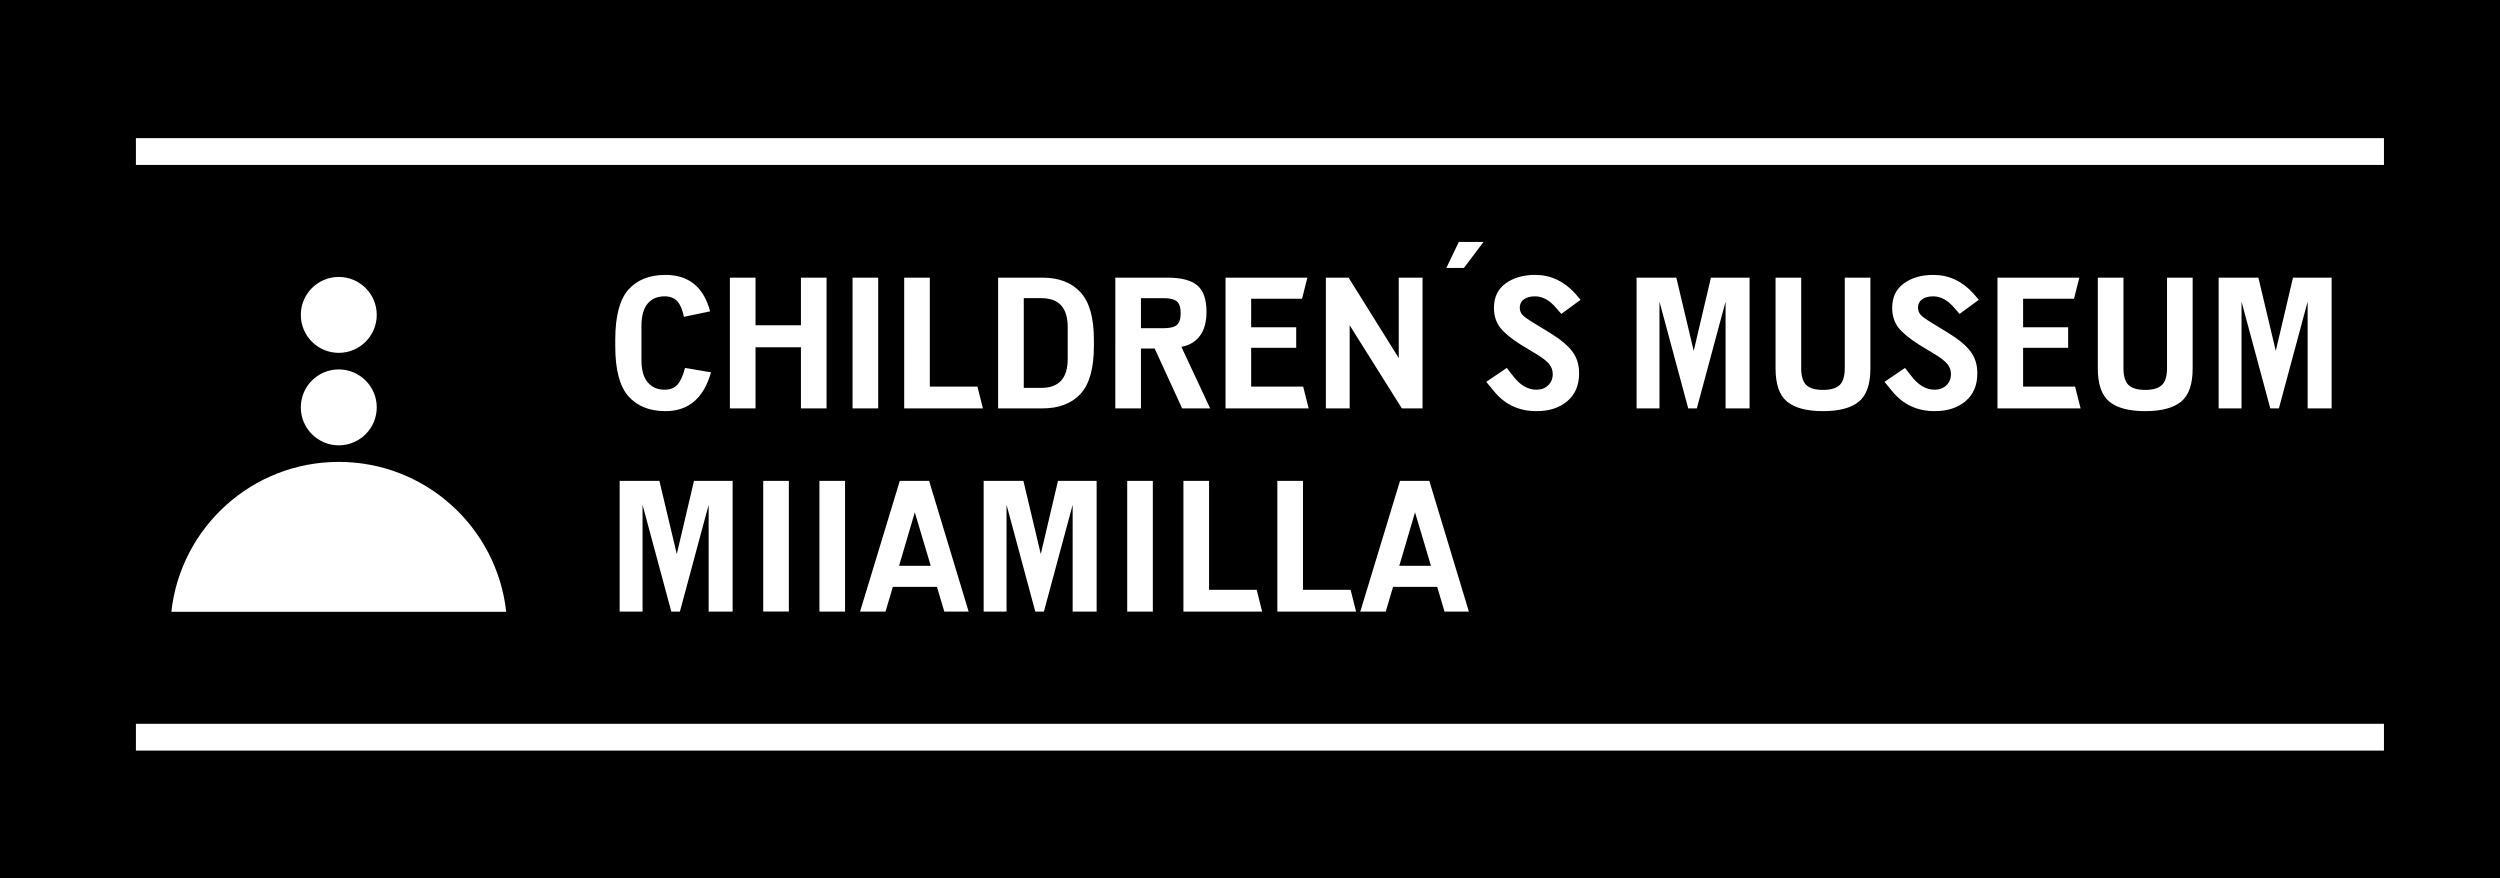 <?xml version="1.0" encoding="UTF-8" standalone="no"?>
<svg
   xmlns:dc="http://purl.org/dc/elements/1.1/"
   xmlns:cc="http://creativecommons.org/ns#"
   xmlns:rdf="http://www.w3.org/1999/02/22-rdf-syntax-ns#"
   xmlns:svg="http://www.w3.org/2000/svg"
   xmlns="http://www.w3.org/2000/svg"
   xmlns:sodipodi="http://sodipodi.sourceforge.net/DTD/sodipodi-0.dtd"
   xmlns:inkscape="http://www.inkscape.org/namespaces/inkscape"
   width="261.429"
   height="91.857"
   viewBox="0 0 69.17 24.304"
   version="1.1"
   id="svg4030"
   inkscape:version="1.0 (4035a4fb49, 2020-05-01)"
   sodipodi:docname="MIIAMILLA-EN.svg">
  <rect x="0" y="0" width="69.17" height="24.304" fill="#808080" stroke="none"/>
  <defs
     id="defs4024">
    <clipPath
       id="clipPath18"
       clipPathUnits="userSpaceOnUse">
      <path
         id="path16"
         d="M 0,595.276 H 841.89 V 0 H 0 Z" />
    </clipPath>
    <clipPath
       id="clipPath18-3"
       clipPathUnits="userSpaceOnUse">
      <path
         id="path16-3"
         d="M 0,595.276 H 841.89 V 0 H 0 Z" />
    </clipPath>
    <clipPath
       id="clipPath18-6"
       clipPathUnits="userSpaceOnUse">
      <path
         id="path16-37"
         d="M 0,595.276 H 841.89 V 0 H 0 Z" />
    </clipPath>
    <clipPath
       id="clipPath18-4"
       clipPathUnits="userSpaceOnUse">
      <path
         id="path16-6"
         d="M 0,595.276 H 841.89 V 0 H 0 Z" />
    </clipPath>
    <clipPath
       id="clipPath18-43"
       clipPathUnits="userSpaceOnUse">
      <path
         id="path16-30"
         d="M 0,595.276 H 841.89 V 0 H 0 Z" />
    </clipPath>
    <clipPath
       id="clipPath18-438"
       clipPathUnits="userSpaceOnUse">
      <path
         id="path16-32"
         d="M 0,595.276 H 841.89 V 0 H 0 Z" />
    </clipPath>
    <clipPath
       id="clipPath18-9"
       clipPathUnits="userSpaceOnUse">
      <path
         id="path16-0"
         d="M 0,595.276 H 841.89 V 0 H 0 Z" />
    </clipPath>
    <clipPath
       id="clipPath18-0"
       clipPathUnits="userSpaceOnUse">
      <path
         id="path16-322"
         d="M 0,595.276 H 841.89 V 0 H 0 Z" />
    </clipPath>
    <clipPath
       id="clipPath18-2"
       clipPathUnits="userSpaceOnUse">
      <path
         id="path16-5"
         d="M 0,595.276 H 841.89 V 0 H 0 Z" />
    </clipPath>
    <clipPath
       id="clipPath18-98"
       clipPathUnits="userSpaceOnUse">
      <path
         id="path16-8"
         d="M 0,595.276 H 841.89 V 0 H 0 Z" />
    </clipPath>
  </defs>
  <sodipodi:namedview
     id="base"
     pagecolor="#ffffff"
     bordercolor="#666666"
     borderopacity="1.0"
     inkscape:pageopacity="0.0"
     inkscape:pageshadow="2"
     inkscape:zoom="2"
     inkscape:cx="130.7143"
     inkscape:cy="72.964294"
     inkscape:document-units="px"
     inkscape:current-layer="g4010-1"
     showgrid="false"
     units="px"
     inkscape:showpageshadow="false"
     inkscape:window-width="1440"
     inkscape:window-height="838"
     inkscape:window-x="-8"
     inkscape:window-y="-8"
     inkscape:window-maximized="1"
     showguides="true"
     inkscape:guide-bbox="true"
     fit-margin-top="0"
     fit-margin-left="0"
     fit-margin-right="0"
     fit-margin-bottom="0"
     inkscape:document-rotation="0" />
  <g
     inkscape:label="Layer 1"
     inkscape:groupmode="layer"
     id="layer1"
     transform="translate(0.189,-257.124)">
    <g
       id="g4010-1"
       transform="matrix(0.559,0,0,0.559,-27.792,220.695)"
       style="stroke-width:1.79">
      <rect
         style="fill:#000000;stroke:#000000;stroke-width:0.295;stroke-linecap:round;stroke-linejoin:round"
         id="rect837"
         width="173.701"
         height="92.832"
         x="24.489"
         y="53.368" />
      <g
         style="fill:#ffffff"
         id="g12"
         transform="matrix(0.323,0,0,-0.323,-24.225,183.299)">
        <g
           style="fill:#ffffff"
           clip-path="url(#clipPath18-98)"
           id="g14">
          <g
             style="fill:#ffffff"
             transform="translate(442.3,279.029)"
             id="g20">
            <path
               id="path22"
               style="fill:#ffffff;fill-opacity:1;fill-rule:nonzero;stroke:none"
               d="M 0,0 2.412,8.192 4.854,0 Z M 0.112,13.019 -5.977,-7.015 h 3.901 l 1.122,3.788 H 5.808 L 6.93,-7.015 h 3.732 L 4.601,13.019 Z m 103.28,27.908 0.814,3.227 H 91.664 V 24.121 h 12.738 l -0.842,3.339 h -7.968 v 5.948 h 6.902 v 3.142 h -6.902 v 4.377 z M 9.119,49.625 7.211,45.641 h 2.693 l 3.002,3.984 z m 97.92,-5.471 V 30.237 c 0,-2.431 0.594,-4.129 1.782,-5.092 1.188,-0.964 3.016,-1.446 5.485,-1.446 2.469,0 4.298,0.482 5.486,1.446 1.187,0.963 1.781,2.661 1.781,5.092 v 13.917 h -3.928 V 30.293 c 0,-1.234 -0.262,-2.099 -0.786,-2.595 -0.523,-0.495 -1.375,-0.744 -2.553,-0.744 -1.178,0 -2.03,0.249 -2.553,0.744 -0.524,0.496 -0.785,1.361 -0.785,2.595 V 44.154 Z M -34.089,36.901 c -0.393,-0.328 -1.057,-0.491 -1.993,-0.491 h -3.506 v 4.601 h 3.506 c 0.936,0 1.6,-0.163 1.993,-0.491 0.392,-0.327 0.589,-0.93 0.589,-1.809 0,-0.879 -0.197,-1.483 -0.589,-1.81 m 3.563,-1.627 c 0.654,0.907 0.982,2.118 0.982,3.633 0,1.926 -0.473,3.283 -1.417,4.069 -0.945,0.785 -2.455,1.178 -4.532,1.178 h -8.024 V 24.121 h 3.929 v 9.175 h 2.104 l 4.209,-9.175 h 4.292 l -4.405,9.427 c 1.253,0.243 2.207,0.819 2.862,1.726 m 15.628,5.653 0.814,3.227 H -26.626 V 24.121 h 12.738 l -0.841,3.339 h -7.969 v 5.948 h 6.902 v 3.142 h -6.902 v 4.377 z M 21.016,26.983 c -1.347,0 -2.563,0.729 -3.648,2.188 l -0.898,1.15 -3.142,-2.132 1.151,-1.403 c 1.664,-2.058 3.843,-3.087 6.537,-3.087 1.945,0 3.516,0.506 4.713,1.516 1.216,1.01 1.824,2.441 1.824,4.292 0,1.328 -0.356,2.451 -1.067,3.368 -0.691,0.916 -1.833,1.861 -3.422,2.833 l -2.525,1.544 c -0.842,0.505 -1.398,0.907 -1.67,1.206 -0.271,0.299 -0.407,0.674 -0.407,1.123 0,0.523 0.211,0.939 0.632,1.248 0.421,0.309 0.986,0.463 1.697,0.463 1.179,0 2.273,-0.608 3.283,-1.824 l 0.757,-0.869 2.946,2.16 -0.841,0.982 c -1.721,1.889 -3.76,2.834 -6.117,2.834 -1.833,0 -3.348,-0.44 -4.546,-1.319 -1.177,-0.86 -1.767,-2.104 -1.767,-3.732 0,-1.16 0.308,-2.16 0.926,-3.002 0.655,-0.823 1.702,-1.693 3.143,-2.609 l 2.553,-1.544 c 0.879,-0.542 1.496,-1.034 1.851,-1.472 0.356,-0.44 0.534,-0.95 0.534,-1.529 0,-0.693 -0.234,-1.263 -0.701,-1.712 -0.468,-0.449 -1.067,-0.673 -1.796,-0.673 m -21.1,4.854 -7.687,12.317 h -3.48 V 24.121 h 3.647 V 36.859 L 0.393,24.121 h 3.17 v 20.033 h -3.647 z m -57.461,-4.574 v 13.748 h 2.692 c 2.694,0 4.041,-1.478 4.041,-4.432 v -4.883 c 0,-2.955 -1.347,-4.433 -4.041,-4.433 z m 8.669,-0.954 c 1.384,1.497 2.077,3.938 2.077,7.323 v 1.01 c 0,3.385 -0.693,5.818 -2.077,7.296 -1.366,1.477 -3.301,2.216 -5.808,2.216 h -6.79 V 24.121 h 6.79 c 2.488,0 4.423,0.729 5.808,2.188 M 57.658,44.154 V 30.237 c 0,-2.431 0.594,-4.129 1.782,-5.092 1.188,-0.964 3.016,-1.446 5.485,-1.446 2.47,0 4.297,0.482 5.485,1.446 1.189,0.963 1.782,2.661 1.782,5.092 V 44.154 H 68.265 V 30.293 c 0,-1.234 -0.263,-2.099 -0.786,-2.595 -0.525,-0.495 -1.375,-0.744 -2.554,-0.744 -1.179,0 -2.029,0.249 -2.553,0.744 -0.524,0.496 -0.786,1.361 -0.786,2.595 V 44.154 Z M 82.04,26.983 c -1.347,0 -2.562,0.729 -3.647,2.188 l -0.898,1.15 -3.143,-2.132 1.151,-1.403 c 1.664,-2.058 3.844,-3.087 6.537,-3.087 1.945,0 3.516,0.506 4.714,1.516 1.216,1.01 1.823,2.441 1.823,4.292 0,1.328 -0.354,2.451 -1.065,3.368 -0.693,0.916 -1.834,1.861 -3.424,2.833 l -2.525,1.544 c -0.841,0.505 -1.399,0.907 -1.669,1.206 -0.272,0.299 -0.407,0.674 -0.407,1.123 0,0.523 0.21,0.939 0.631,1.248 0.421,0.309 0.986,0.463 1.697,0.463 1.179,0 2.273,-0.608 3.284,-1.824 l 0.757,-0.869 2.946,2.16 -0.841,0.982 c -1.722,1.889 -3.761,2.834 -6.117,2.834 -1.834,0 -3.349,-0.44 -4.546,-1.319 -1.178,-0.86 -1.768,-2.104 -1.768,-3.732 0,-1.16 0.309,-2.16 0.927,-3.002 0.654,-0.823 1.701,-1.693 3.143,-2.609 l 2.552,-1.544 c 0.879,-0.542 1.496,-1.034 1.852,-1.472 0.355,-0.44 0.533,-0.95 0.533,-1.529 0,-0.693 -0.234,-1.263 -0.701,-1.712 C 83.367,27.207 82.77,26.983 82.04,26.983 M -41.694,-7.015 h 3.928 v 20.033 h -3.928 z m 26.935,20.034 h -3.928 V -7.015 h 12.065 l -0.842,3.339 h -7.295 z m -14.392,0 H -33.08 V -7.015 h 12.065 l -0.841,3.339 h -7.295 z M 53.675,24.121 V 44.154 H 47.754 L 45.116,32.931 42.451,44.154 H 36.362 V 24.121 h 3.508 v 16.358 l 4.405,-16.358 h 1.319 l 4.405,16.358 V 24.121 Z M -115.189,40.17 c 0.626,0.747 1.501,1.122 2.623,1.122 0.822,0 1.463,-0.248 1.922,-0.744 0.458,-0.496 0.799,-1.295 1.024,-2.399 l 4.012,0.842 c -0.992,3.722 -3.273,5.584 -6.846,5.584 -2.451,0 -4.349,-0.758 -5.696,-2.273 -1.328,-1.533 -1.992,-4.087 -1.992,-7.66 v -1.01 c 0,-3.591 0.673,-6.144 2.02,-7.66 1.347,-1.514 3.236,-2.273 5.668,-2.273 3.535,0 5.864,1.983 6.986,5.949 l -3.984,0.673 c -0.319,-1.216 -0.711,-2.076 -1.178,-2.581 -0.468,-0.505 -1.114,-0.757 -1.936,-0.757 -1.104,0 -1.974,0.378 -2.61,1.136 -0.636,0.757 -0.953,1.894 -0.953,3.409 v 5.218 c 0,1.534 0.312,2.675 0.94,3.424 m -72.978,-47.218 h 51.313 c -1.417,12.918 -12.361,22.97 -25.656,22.97 -13.296,0 -24.239,-10.052 -25.657,-22.97 m 85.589,51.202 V 24.121 h 3.929 v 9.371 h 6.958 v -9.371 h 3.928 v 20.033 h -3.928 v -7.295 h -6.958 v 7.295 z M -162.51,18.459 c 3.212,0 5.817,2.604 5.817,5.817 0,3.213 -2.605,5.817 -5.817,5.817 -3.213,0 -5.817,-2.604 -5.817,-5.817 0,-3.213 2.604,-5.817 5.817,-5.817 m -31.087,-46.774 h 344.484 v 4.105 h -344.484 z m 31.087,60.946 c 3.212,0 5.817,2.604 5.817,5.817 0,3.212 -2.605,5.816 -5.817,5.816 -3.213,0 -5.817,-2.604 -5.817,-5.816 0,-3.213 2.604,-5.817 5.817,-5.817 m 73.652,-39.646 h 3.928 v 20.033 h -3.928 z m -104.739,68.442 h 344.484 v 4.105 H -193.597 Z M -83.779,24.121 h 3.928 v 20.034 h -3.928 z M -63.69,-7.015 h 3.507 V 9.344 l 4.405,-16.359 h 1.319 l 4.405,16.359 V -7.015 h 3.675 v 20.034 h -5.92 l -2.638,-11.223 -2.665,11.223 h -6.088 z m -29.853,20.034 h -3.928 V -7.014 h 3.928 z M -71.799,0 h -4.854 l 2.413,8.192 z m -10.83,-7.015 h 3.9 l 1.122,3.788 h 6.762 l 1.122,-3.788 h 3.732 l -6.06,20.034 h -4.49 z m -28.086,8.811 -2.665,11.223 h -6.089 V -7.015 h 3.508 V 9.344 l 4.405,-16.359 h 1.319 l 4.404,16.359 V -7.015 h 3.676 v 20.034 h -5.92 z m 34.848,42.358 V 24.121 h 12.065 l -0.842,3.339 h -7.295 V 44.154 Z M 142.868,24.121 v 20.033 h -5.92 l -2.637,-11.223 -2.665,11.223 h -6.089 V 24.121 h 3.507 v 16.358 l 4.405,-16.358 h 1.318 l 4.406,16.358 V 24.121 Z" />
          </g>
        </g>
      </g>
    </g>
  </g>
</svg>
